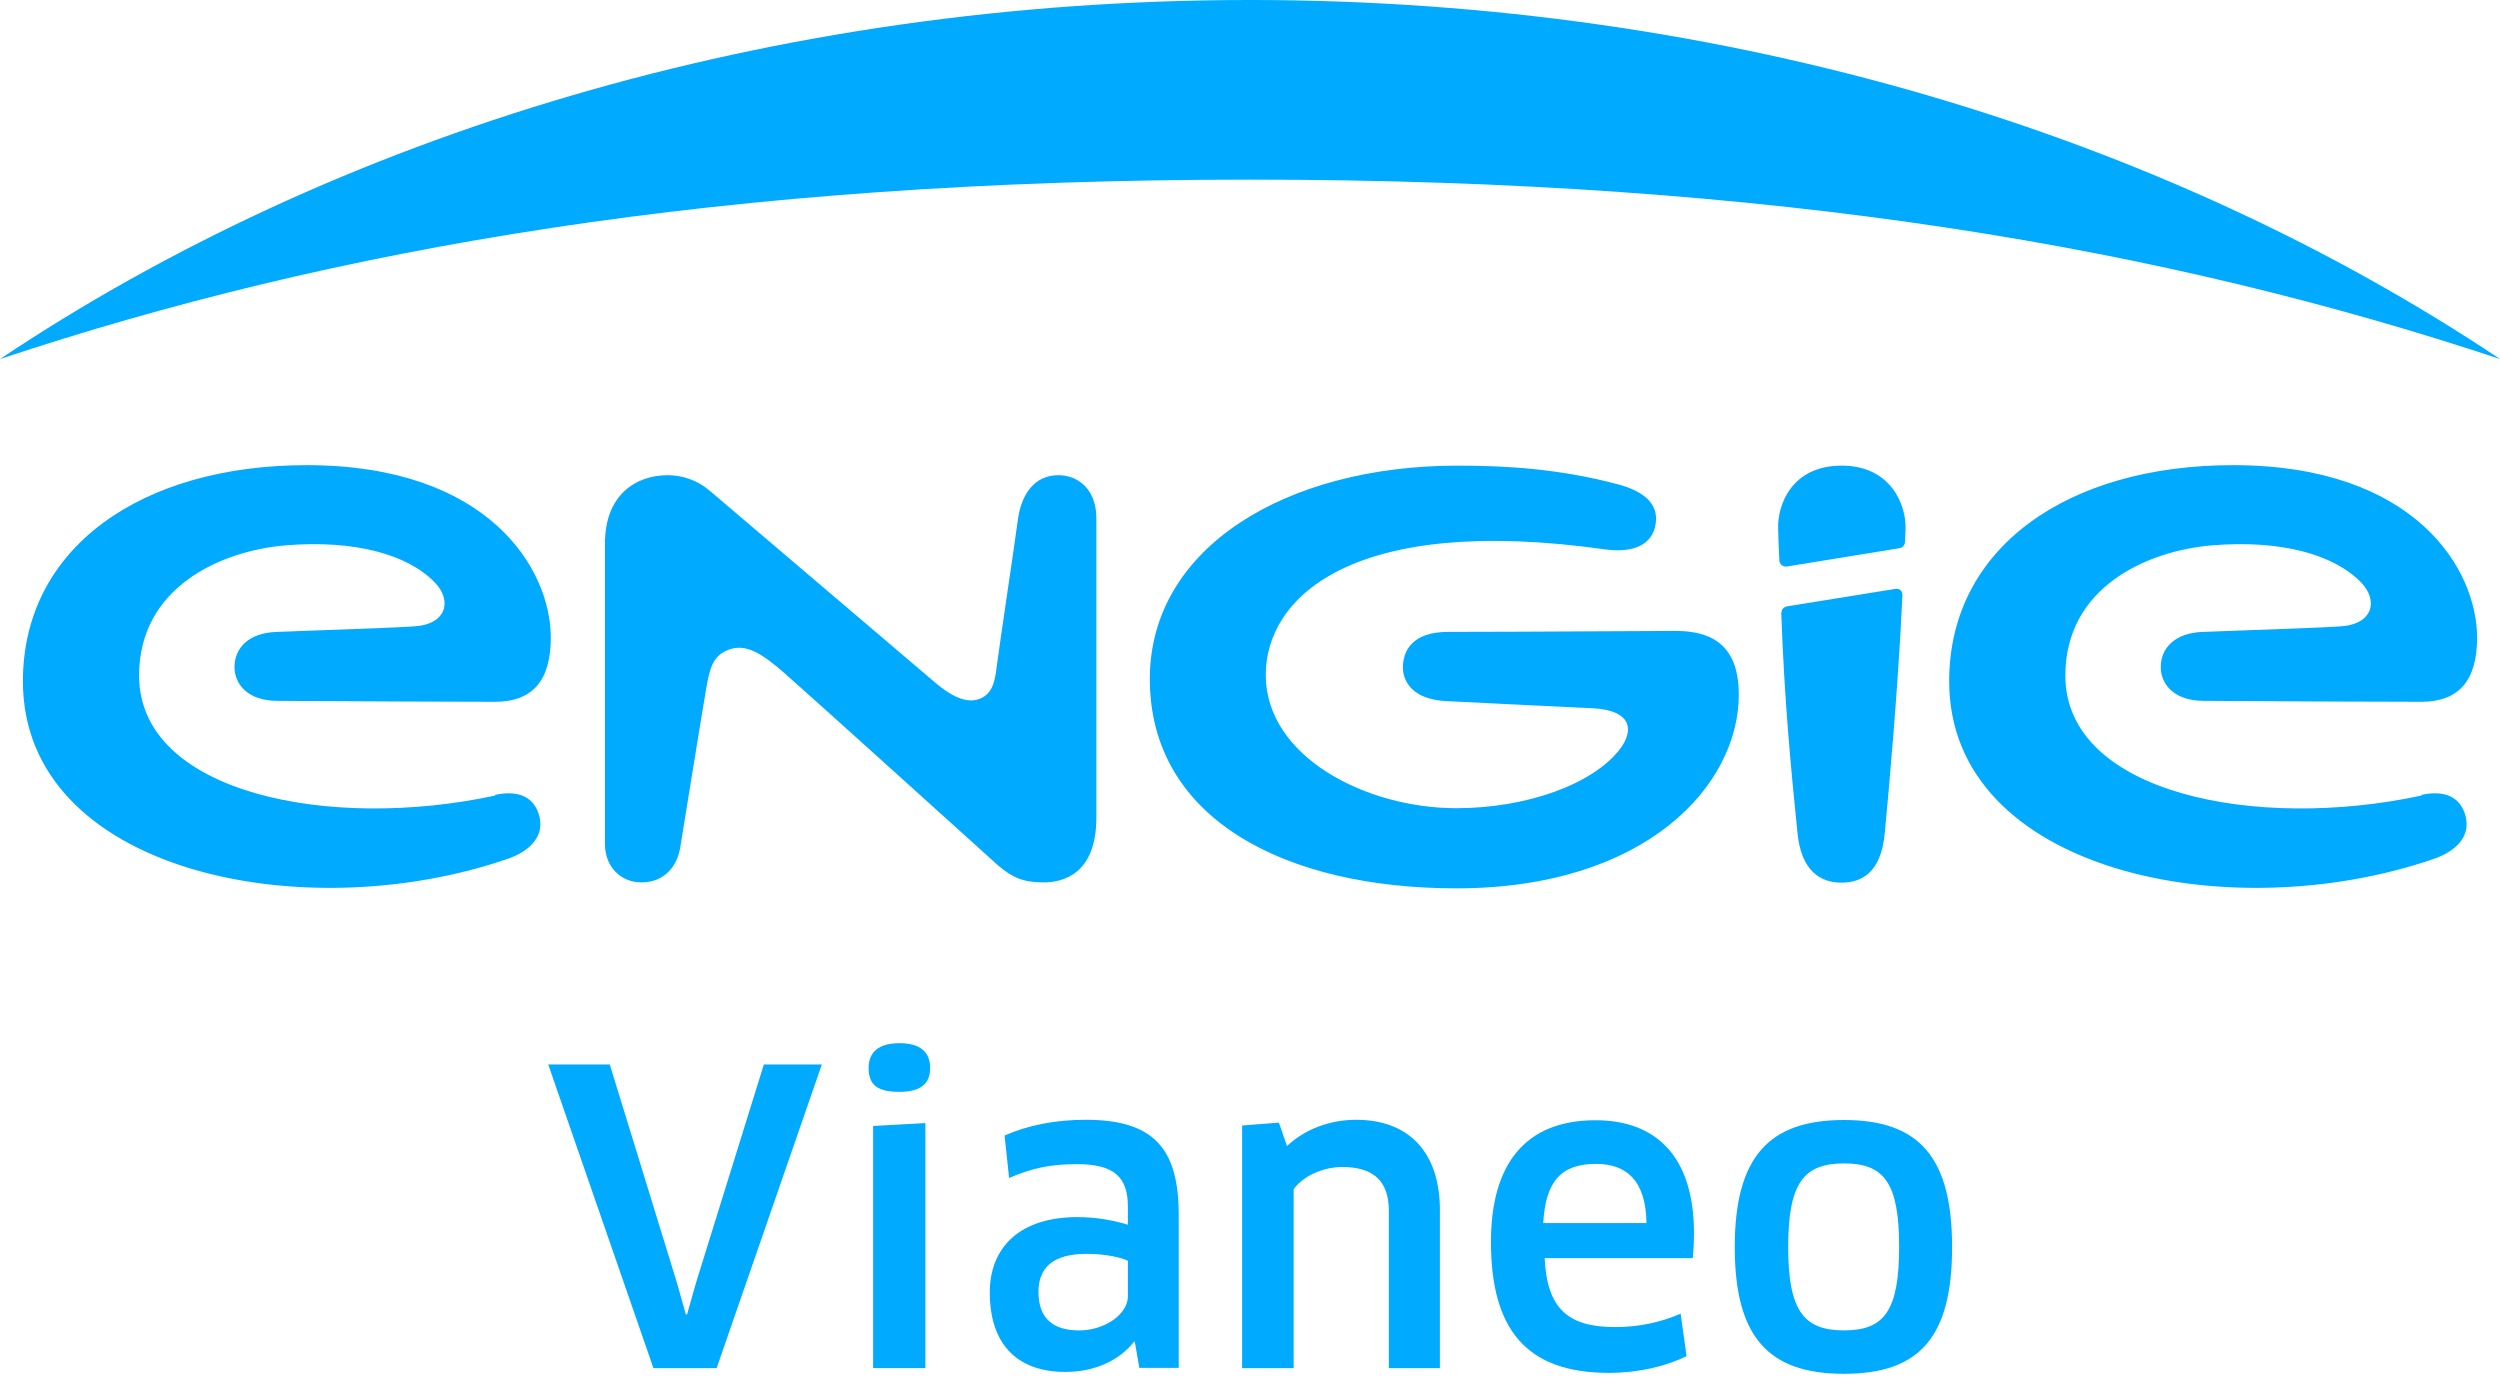 <svg width="115" height="64" viewBox="0 0 115 64" fill="none" xmlns="http://www.w3.org/2000/svg">
<path fill-rule="evenodd" clip-rule="evenodd" d="M57.5 0C79.49 0 99.594 6.233 115 16.515C99.67 11.423 81.762 8.263 57.5 8.263C33.238 8.263 15.319 11.423 0 16.515C15.406 6.222 35.51 0 57.5 0ZM41.372 50.225C40.417 50.225 39.956 49.95 39.956 49.127C39.956 48.403 40.417 47.986 41.372 47.986C42.326 47.986 42.787 48.392 42.787 49.127C42.787 49.862 42.337 50.225 41.372 50.225ZM40.164 62.932V51.794L42.568 51.662V62.932H40.164ZM37.805 48.964L32.965 62.933H30.058L25.218 48.964H28.049L31.144 59.026L31.55 60.464H31.605L32.011 59.026L35.138 48.964H37.805ZM52.202 61.728L52.169 61.715C51.477 62.593 50.347 63.108 48.998 63.108C46.913 63.108 45.53 61.956 45.53 59.454C45.53 57.347 46.946 55.987 49.557 55.987C50.435 55.987 51.247 56.14 51.883 56.338V55.504C51.883 54.11 51.214 53.551 49.535 53.551C48.328 53.551 47.45 53.737 46.419 54.187L46.21 52.234C47.308 51.751 48.559 51.51 49.952 51.51C53.08 51.51 54.221 52.848 54.221 55.866V62.922H52.41L52.202 61.728ZM49.985 57.677C50.918 57.677 51.609 57.863 51.883 57.995V59.63C51.883 60.453 50.819 61.199 49.645 61.199C48.548 61.199 47.769 60.738 47.769 59.432C47.769 58.291 48.46 57.677 49.985 57.677ZM63.887 62.933V55.691C63.887 54.275 63.119 53.682 61.747 53.682C60.913 53.682 59.98 54.056 59.508 54.703V62.933H57.138V51.773L58.828 51.641L59.201 52.717C60.035 51.938 61.176 51.51 62.383 51.51C64.754 51.51 66.235 52.947 66.235 55.669V62.933H63.887ZM73.391 51.531C70.154 51.531 68.585 53.561 68.585 57.117V57.139C68.585 61.155 70.22 63.152 74.006 63.152C75.399 63.152 76.628 62.845 77.583 62.384L77.309 60.431C76.354 60.837 75.388 61.045 74.291 61.045C72.151 61.045 71.163 60.222 71.054 57.874H77.868C77.901 57.534 77.923 57.084 77.923 56.733C77.923 53.155 76.145 51.531 73.391 51.531ZM73.413 53.539C74.807 53.539 75.707 54.285 75.739 56.261H70.988C71.098 54.362 71.789 53.539 73.413 53.539ZM84.825 63.195C81.358 63.195 79.799 61.516 79.799 57.368C79.799 53.22 81.368 51.52 84.825 51.52C88.282 51.52 89.796 53.231 89.796 57.368C89.796 61.505 88.304 63.195 84.825 63.195ZM84.825 61.198C86.669 61.198 87.36 60.309 87.36 57.357C87.36 54.406 86.669 53.517 84.825 53.517C82.981 53.517 82.257 54.406 82.257 57.357C82.257 60.309 82.981 61.198 84.825 61.198ZM48.683 21.859C47.556 21.862 46.977 22.772 46.823 23.9C46.74 24.525 46.534 25.927 46.332 27.302L46.332 27.303C46.134 28.654 45.939 29.979 45.869 30.517L45.861 30.574L45.851 30.65L45.851 30.65C45.772 31.265 45.694 31.874 45.1 32.13C44.464 32.415 43.696 31.976 43.038 31.416C42.379 30.857 32.646 22.572 32.646 22.572C32.086 22.089 31.384 21.859 30.715 21.859C29.244 21.859 27.828 22.77 27.828 24.997V38.824C27.828 39.899 28.586 40.59 29.496 40.59C30.495 40.59 31.142 39.932 31.296 38.955C31.296 38.955 32.36 32.371 32.492 31.636C32.646 30.78 32.777 30.111 33.6 29.858C34.347 29.628 35.049 30.056 36.102 30.978C37.134 31.877 45.901 39.8 45.901 39.8C46.571 40.371 47.065 40.59 48.008 40.59C48.864 40.59 50.433 40.239 50.433 37.605V23.834C50.433 22.563 49.646 21.861 48.683 21.859ZM48.683 21.859L48.689 21.859H48.678L48.683 21.859ZM95.006 31.076C95.006 36.486 103.752 38.241 111.389 36.595V36.562C112.464 36.332 113.189 36.661 113.419 37.55C113.671 38.549 112.859 39.196 111.971 39.503C102.533 42.762 89.662 40.085 89.662 31.339C89.662 25.172 95.138 21.397 102.72 21.397C111.093 21.397 113.946 26.182 113.946 29.331C113.946 31.317 113.101 32.283 111.367 32.283C109.222 32.283 105.302 32.261 102.804 32.247L101.381 32.239C99.933 32.239 99.395 31.405 99.395 30.692C99.395 29.792 100.064 29.112 101.326 29.068C102.055 29.039 102.831 29.011 103.597 28.984L103.598 28.984L103.598 28.984C105.162 28.928 106.679 28.874 107.636 28.815C109.183 28.728 109.403 27.608 108.613 26.796C107.351 25.49 104.904 24.832 101.776 25.084C98.792 25.326 95.006 26.994 95.006 31.076ZM22.781 36.595C15.143 38.241 6.398 36.486 6.398 31.076C6.398 26.994 10.183 25.326 13.168 25.084C16.296 24.832 18.742 25.49 20.004 26.796C20.794 27.608 20.575 28.728 19.028 28.815C18.07 28.874 16.554 28.928 14.99 28.984C14.224 29.011 13.447 29.039 12.718 29.068C11.456 29.112 10.787 29.792 10.787 30.692C10.787 31.405 11.325 32.239 12.773 32.239L14.196 32.247C16.694 32.261 20.614 32.283 22.759 32.283C24.492 32.283 25.337 31.317 25.337 29.331C25.337 26.182 22.484 21.397 14.112 21.397C6.529 21.397 1.054 25.172 1.054 31.339C1.054 40.085 13.925 42.762 23.362 39.503C24.251 39.196 25.063 38.549 24.811 37.55C24.58 36.661 23.856 36.332 22.781 36.562V36.595ZM82.609 37.555C82.429 35.767 82.078 32.276 81.937 28.18L81.948 28.191C81.937 28.048 82.046 27.927 82.189 27.895L87.16 27.093C87.358 27.05 87.522 27.159 87.511 27.401C87.298 31.921 86.869 36.503 86.713 38.169V38.169L86.699 38.319C86.534 40.141 85.635 40.602 84.702 40.602C83.769 40.602 82.847 40.086 82.683 38.297C82.664 38.1 82.639 37.851 82.609 37.555ZM84.714 21.419C82.431 21.419 81.762 23.208 81.795 24.305C81.795 24.513 81.817 25.073 81.85 25.775C81.85 25.94 82.003 26.083 82.19 26.061L87.38 25.216C87.545 25.183 87.622 25.062 87.633 24.93C87.644 24.689 87.655 24.437 87.655 24.316C87.688 23.262 87.007 21.419 84.714 21.419ZM73.451 29.04C75.021 29.031 76.366 29.023 77.088 29.023H77.099C78.909 29.023 79.985 29.835 79.985 31.953C79.985 36.112 75.727 40.864 66.992 40.864C59.168 40.864 52.892 37.703 52.892 31.229C52.892 25.172 59.19 21.419 67.047 21.419C69.352 21.419 71.766 21.573 74.41 22.275C75.738 22.626 76.385 23.273 76.122 24.283C75.859 25.227 74.849 25.413 73.829 25.271C62.153 23.625 58.225 27.509 58.225 31.043C58.225 34.806 62.822 37.177 66.992 37.177C70.174 37.177 73.258 36.101 74.52 34.455C75.145 33.632 75.123 32.678 73.258 32.579L73.255 32.579C71.871 32.513 68.878 32.37 66.52 32.25C64.973 32.173 64.534 31.339 64.534 30.702C64.534 29.956 64.951 29.067 66.608 29.067C68.601 29.067 71.248 29.052 73.451 29.04Z" fill="#00AAFF"/>
</svg>
